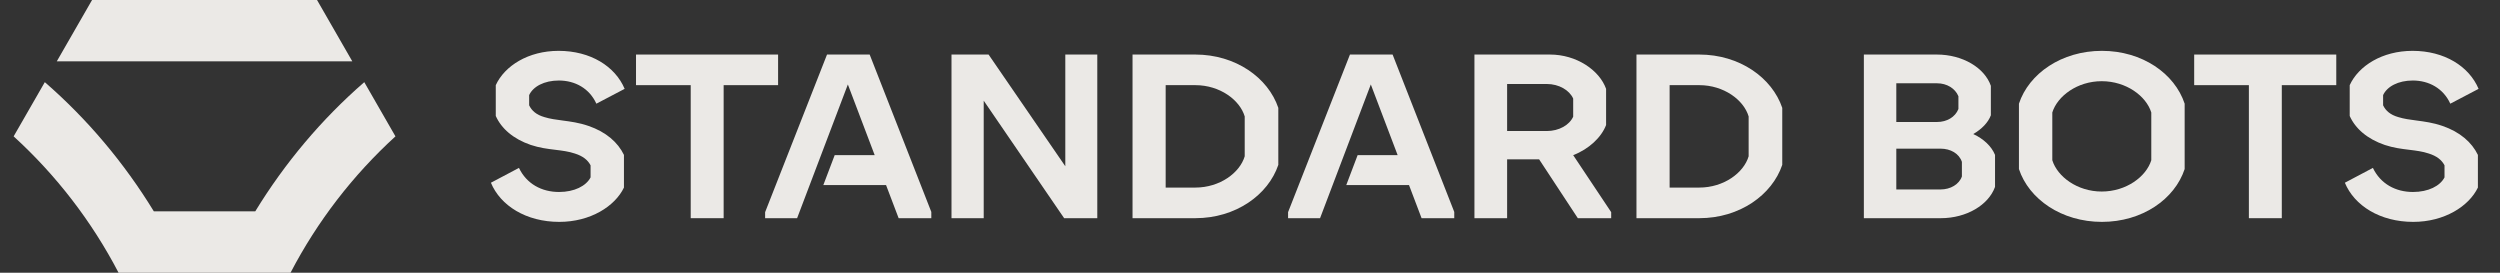 <svg width="165" height="18" viewBox="0 0 165 18" fill="none" xmlns="http://www.w3.org/2000/svg">
<rect x="0" y="0" width="165" height="18" fill="#333333" stroke="none"/>
<g clip-path="url(#clip0_39_42)">
<path d="M34.251 11.081L32.4 12.06C33.028 13.574 34.725 14.644 36.913 14.644C38.963 14.644 40.584 13.62 41.181 12.38V10.224C40.783 9.398 40.003 8.709 38.84 8.311C38.226 8.098 37.655 8.023 37.124 7.953C36.702 7.898 36.306 7.846 35.934 7.73C35.399 7.578 35.092 7.303 34.924 6.95V6.277C35.184 5.711 35.919 5.314 36.882 5.314C37.953 5.314 38.902 5.833 39.36 6.843L41.227 5.864C40.6 4.38 38.978 3.356 36.867 3.356C34.863 3.356 33.303 4.35 32.721 5.62V7.654C33.089 8.48 33.869 9.168 35.031 9.566C35.612 9.76 36.15 9.826 36.655 9.887C37.107 9.943 37.533 9.995 37.938 10.132C38.473 10.3 38.794 10.56 38.978 10.912V11.707C38.687 12.274 37.907 12.671 36.898 12.671C35.75 12.671 34.756 12.136 34.251 11.081Z" fill="#FFFDFA" fill-opacity="0.9"/>
<path d="M47.76 5.62H51.354V3.6H41.977V5.62H45.587V14.4H47.76V5.62Z" fill="#FFFDFA" fill-opacity="0.9"/>
<path d="M57.398 3.6H54.583L50.498 14.002V14.4H52.609L55.959 5.574L57.73 10.24H55.089L54.34 12.213H58.479L59.31 14.4H61.467V13.987L57.398 3.6Z" fill="#FFFDFA" fill-opacity="0.9"/>
<path d="M72.421 14.4V3.6H70.31V10.973L65.246 3.6H62.799V14.4H64.925V6.644L70.233 14.4H72.421Z" fill="#FFFDFA" fill-opacity="0.9"/>
<path fill-rule="evenodd" clip-rule="evenodd" d="M84.369 7.119V10.882C83.696 12.87 81.554 14.4 78.892 14.4H74.747V3.6H78.892C81.554 3.6 83.696 5.13 84.369 7.119ZM82.151 7.685C81.829 6.599 80.514 5.62 78.892 5.62H76.934V12.38H78.892C80.514 12.38 81.829 11.402 82.151 10.316V7.685Z" fill="#FFFDFA" fill-opacity="0.9"/>
<path d="M89.097 3.6H91.912L95.981 13.987V14.4H93.824L92.994 12.213H88.854L89.603 10.24H92.245L90.474 5.574L87.124 14.4H85.013V14.002L89.097 3.6Z" fill="#FFFDFA" fill-opacity="0.9"/>
<path fill-rule="evenodd" clip-rule="evenodd" d="M106.338 14.002V14.4H104.136L101.581 10.515H99.47V14.4H97.313V3.6H102.3C104.044 3.6 105.558 4.625 106.002 5.864V8.251C105.696 9.061 104.87 9.841 103.83 10.24L106.338 14.002ZM99.47 8.648H102.085C102.897 8.648 103.585 8.251 103.83 7.7V6.506C103.585 5.956 102.897 5.543 102.085 5.543H99.47V8.648Z" fill="#FFFDFA" fill-opacity="0.9"/>
<path fill-rule="evenodd" clip-rule="evenodd" d="M117.629 10.882V7.119C116.955 5.13 114.814 3.6 112.153 3.6H108.007V14.4H112.153C114.814 14.4 116.955 12.87 117.629 10.882ZM112.153 5.62C113.774 5.62 115.09 6.599 115.41 7.685V10.316C115.09 11.402 113.774 12.38 112.153 12.38H110.195V5.62H112.153Z" fill="#FFFDFA" fill-opacity="0.9"/>
<path fill-rule="evenodd" clip-rule="evenodd" d="M131.672 10.224V12.335C131.244 13.528 129.791 14.4 128.093 14.4H123.015V3.6H127.833C129.532 3.6 130.984 4.472 131.397 5.665V7.608C131.214 8.098 130.786 8.526 130.235 8.847C130.924 9.168 131.443 9.658 131.672 10.224ZM125.156 5.497V8.051H127.849C128.491 8.051 129.042 7.731 129.256 7.195V6.353C129.042 5.833 128.491 5.497 127.849 5.497H125.156ZM129.485 10.683C129.302 10.132 128.735 9.811 128.078 9.811H125.156V12.504H128.078C128.735 12.504 129.302 12.167 129.485 11.647V10.683Z" fill="#FFFDFA" fill-opacity="0.9"/>
<path fill-rule="evenodd" clip-rule="evenodd" d="M133.25 6.843V11.157C133.907 13.146 136.064 14.644 138.726 14.644C141.388 14.644 143.53 13.146 144.187 11.157V6.843C143.53 4.854 141.387 3.356 138.726 3.356C136.065 3.356 133.907 4.854 133.25 6.843ZM141.985 7.425V10.575C141.648 11.662 140.333 12.641 138.711 12.641C137.105 12.641 135.789 11.662 135.452 10.575V7.425C135.789 6.339 137.105 5.359 138.711 5.359C140.333 5.359 141.648 6.339 141.985 7.425Z" fill="#FFFDFA" fill-opacity="0.9"/>
<path d="M154.194 5.62H150.598V14.4H148.426V5.62H144.816V3.6H154.194V5.62Z" fill="#FFFDFA" fill-opacity="0.9"/>
<path d="M156.611 11.081L154.761 12.06C155.387 13.574 157.085 14.644 159.273 14.644C161.323 14.644 162.944 13.62 163.541 12.38V10.224C163.143 9.398 162.363 8.709 161.201 8.311C160.586 8.098 160.015 8.023 159.483 7.953C159.062 7.898 158.666 7.846 158.293 7.73C157.758 7.578 157.452 7.303 157.285 6.95V6.277C157.545 5.711 158.279 5.314 159.243 5.314C160.313 5.314 161.261 5.833 161.72 6.843L163.587 5.864C162.959 4.38 161.338 3.356 159.227 3.356C157.223 3.356 155.663 4.35 155.081 5.62V7.654C155.449 8.48 156.229 9.168 157.392 9.566C157.973 9.76 158.511 9.826 159.016 9.887C159.468 9.943 159.893 9.995 160.298 10.132C160.833 10.3 161.154 10.56 161.338 10.912V11.707C161.048 12.274 160.267 12.671 159.258 12.671C158.111 12.671 157.116 12.136 156.611 11.081Z" fill="#FFFDFA" fill-opacity="0.9"/>
<g clip-path="url(#clip1_39_42)">
<path d="M20.924 0L23.253 4.05H3.747L6.076 0H20.924Z" fill="#FFFDFA" fill-opacity="0.9"/>
<path d="M16.846 13.95C18.803 10.752 21.225 7.869 24.042 5.422L26.1 9C23.295 11.558 20.945 14.604 19.175 18H7.825C6.056 14.604 3.705 11.558 0.9 9L2.958 5.422C5.775 7.869 8.197 10.752 10.154 13.95H16.846Z" fill="#FFFDFA" fill-opacity="0.9"/>
</g>
</g>
<defs>
<clipPath id="clip0_39_42">
<rect width="165" height="18" fill="white"/>
</clipPath>
<clipPath id="clip1_39_42">
<rect width="27" height="18" fill="white"/>
</clipPath>
</defs>
</svg>
